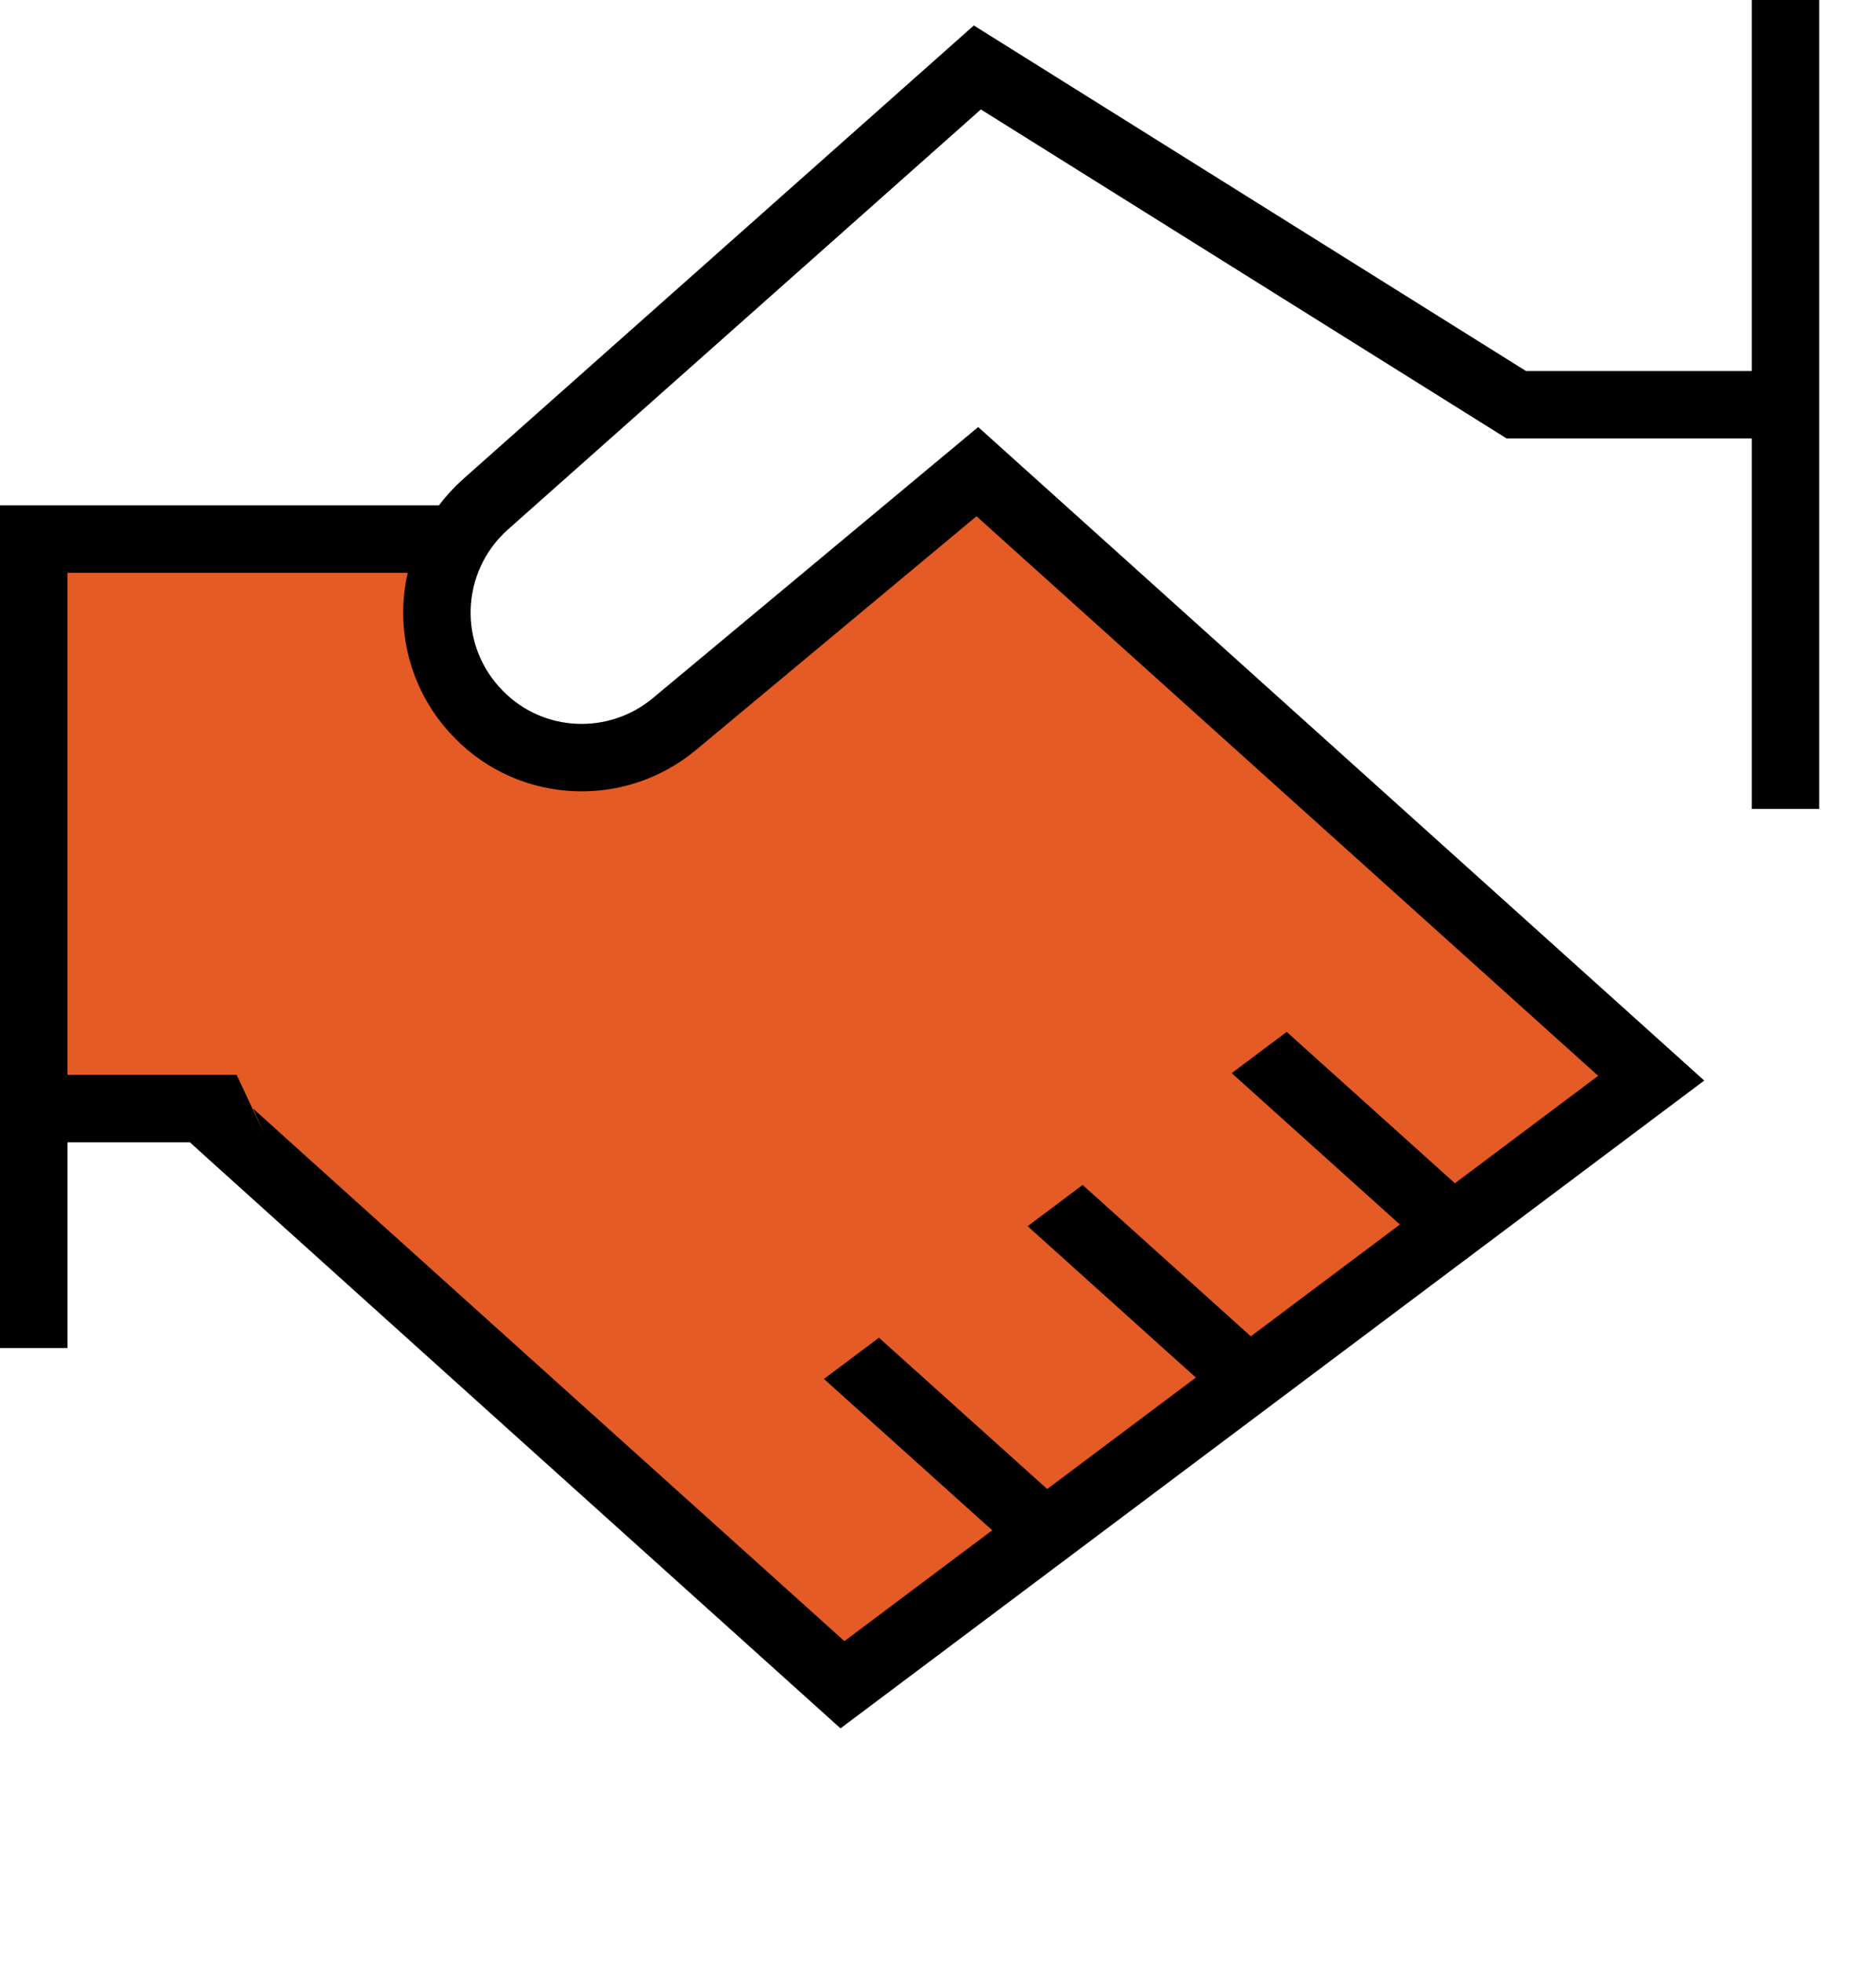 <?xml version="1.0" encoding="UTF-8"?>
<svg id="Layer_2" xmlns="http://www.w3.org/2000/svg" xmlns:xlink="http://www.w3.org/1999/xlink" version="1.1" viewBox="0 0 333.8 349">
  <!-- Generator: Adobe Illustrator 29.8.1, SVG Export Plug-In . SVG Version: 2.1.1 Build 2)  -->
  <defs>
    <style>
      .st0, .st1 {
        fill: none;
      }

      .st1 {
        stroke: #000;
        stroke-miterlimit: 10;
        stroke-width: 12px;
      }

      .st2 {
        fill: #e45b26;
      }

      .st3 {
        clip-path: url(#clippath);
      }
    </style>
    <clipPath id="clippath">
      <polygon class="st0" points="259.3 160.8 115.4 268.7 149.9 299.8 293.8 191.8 259.3 160.8"/>
    </clipPath>
  </defs>
  <g id="Layer_1-2">
    <g>
      <path class="st2" d="M120,128.8c-10.2,8.5-25.3,7.9-34.7-1.6h0c-8.4-8.4-9.8-21.1-4.2-30.9l-3.1-.4H6v101.3h30.1c0,.1,113.8,102.5,113.8,102.5l143.9-107.9-119.9-107.9-53.9,44.9h0Z"/>
      <path class="st1" d="M6,197.2h30.1c0,.1,113.8,102.5,113.8,102.5l143.9-107.9-119.9-107.9-53.9,44.9c-10.2,8.5-25.3,7.9-34.7-1.6h0c-10.5-10.5-10-27.6,1.1-37.5L173.9,12l95.9,60h48"/>
      <g class="st3">
        <g>
          <polyline class="st1" points="329.8 282.5 255.8 215.8 209.9 174.5"/>
          <line class="st1" x1="297.8" y1="313.5" x2="177.9" y2="205.6"/>
          <line class="st1" x1="265.9" y1="344.5" x2="145.9" y2="236.6"/>
        </g>
      </g>
      <polyline class="st1" points="6 239.8 6 95.9 81.1 95.9"/>
      <line class="st1" x1="317.7" x2="317.7" y2="143.9"/>
    </g>
  </g>
</svg>